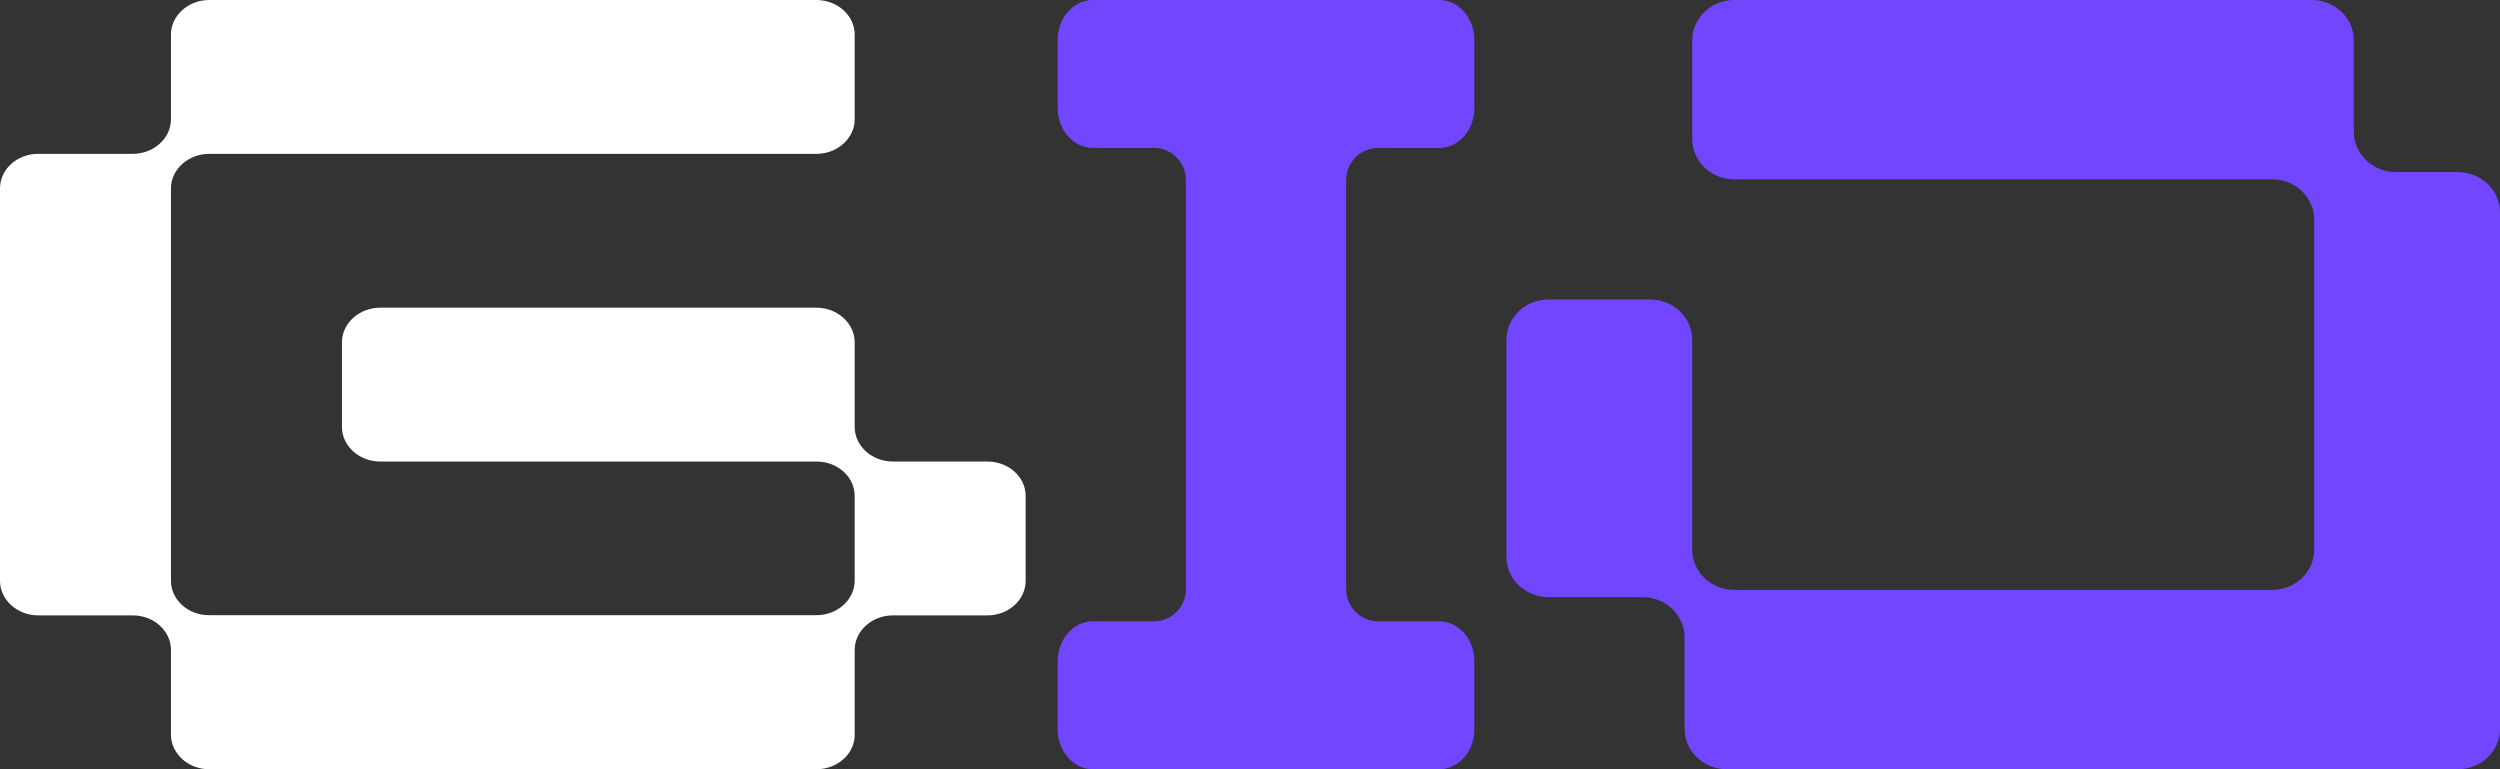 <?xml version="1.0" encoding="UTF-8"?> <svg xmlns="http://www.w3.org/2000/svg" width="78" height="24" viewBox="0 0 78 24" fill="none"><rect x="0" y="0" width="78" height="24" fill="#333333" stroke="none"/><path d="M25.472 0C26.128 0 26.666 0.486 26.666 1.078V3.722C26.666 4.314 26.128 4.8 25.472 4.8H6.528C5.872 4.8 5.334 5.286 5.334 5.879V18.121C5.334 18.714 5.866 19.194 6.522 19.194H25.472C26.128 19.194 26.666 18.708 26.666 18.115V15.473C26.666 14.88 26.134 14.4 25.477 14.4H11.863C11.207 14.4 10.669 13.914 10.669 13.321V10.679C10.669 10.086 11.207 9.6 11.863 9.6H25.472C26.128 9.6 26.666 10.086 26.666 10.679V13.321C26.666 13.914 27.203 14.4 27.859 14.4H30.806C31.468 14.4 32 14.88 32 15.473V18.121C32 18.714 31.468 19.2 30.806 19.2H27.859C27.203 19.2 26.666 19.686 26.666 20.278V22.928C26.666 23.52 26.128 24 25.472 24H6.528C5.872 24 5.341 23.52 5.334 22.928V20.278C5.334 19.68 4.797 19.2 4.141 19.2H1.194C0.538 19.2 0 18.714 0 18.121V5.879C0 5.28 0.532 4.8 1.194 4.8H4.141C4.797 4.8 5.334 4.314 5.334 3.722V1.078C5.334 0.486 5.872 0 6.528 0H25.472Z" fill="white"></path><path d="M44.904 0C45.509 0 46 0.558 46 1.245V3.369C46 4.057 45.509 4.615 44.904 4.615H43C42.448 4.615 42 5.063 42 5.615V18.385C42 18.937 42.448 19.385 43 19.385H44.904C45.509 19.385 46 19.943 46 20.631V22.755C46 23.442 45.509 24 44.904 24H34.096C33.491 24 33 23.442 33 22.755V20.631C33 19.943 33.491 19.385 34.096 19.385H36C36.552 19.385 37 18.937 37 18.385V5.615C37 5.063 36.552 4.615 36 4.615H34.096C33.491 4.615 33 4.057 33 3.369V1.245C33 0.558 33.491 0 34.096 0H44.904Z" fill="#7246FF"></path><path d="M72.125 0C72.85 0 73.439 0.565 73.439 1.261V4.108C73.439 4.804 74.028 5.369 74.753 5.369H76.686C77.411 5.369 78 5.934 78 6.63V22.739C78 23.435 77.411 24 76.686 24H53.873C53.148 24 52.559 23.435 52.559 22.739V19.892C52.559 19.196 51.97 18.631 51.245 18.631H48.315C47.589 18.631 47 18.066 47 17.37V10.604C47 9.908 47.589 9.344 48.315 9.344H51.482C52.208 9.344 52.797 9.908 52.797 10.604V17.145C52.797 17.841 53.385 18.405 54.11 18.405H70.89C71.615 18.405 72.203 17.841 72.203 17.145V6.855C72.203 6.159 71.615 5.595 70.89 5.595H54.11C53.385 5.595 52.797 5.03 52.797 4.334V1.261C52.797 0.565 53.385 1.46055e-05 54.11 0H72.125Z" fill="#7246FF"></path></svg> 